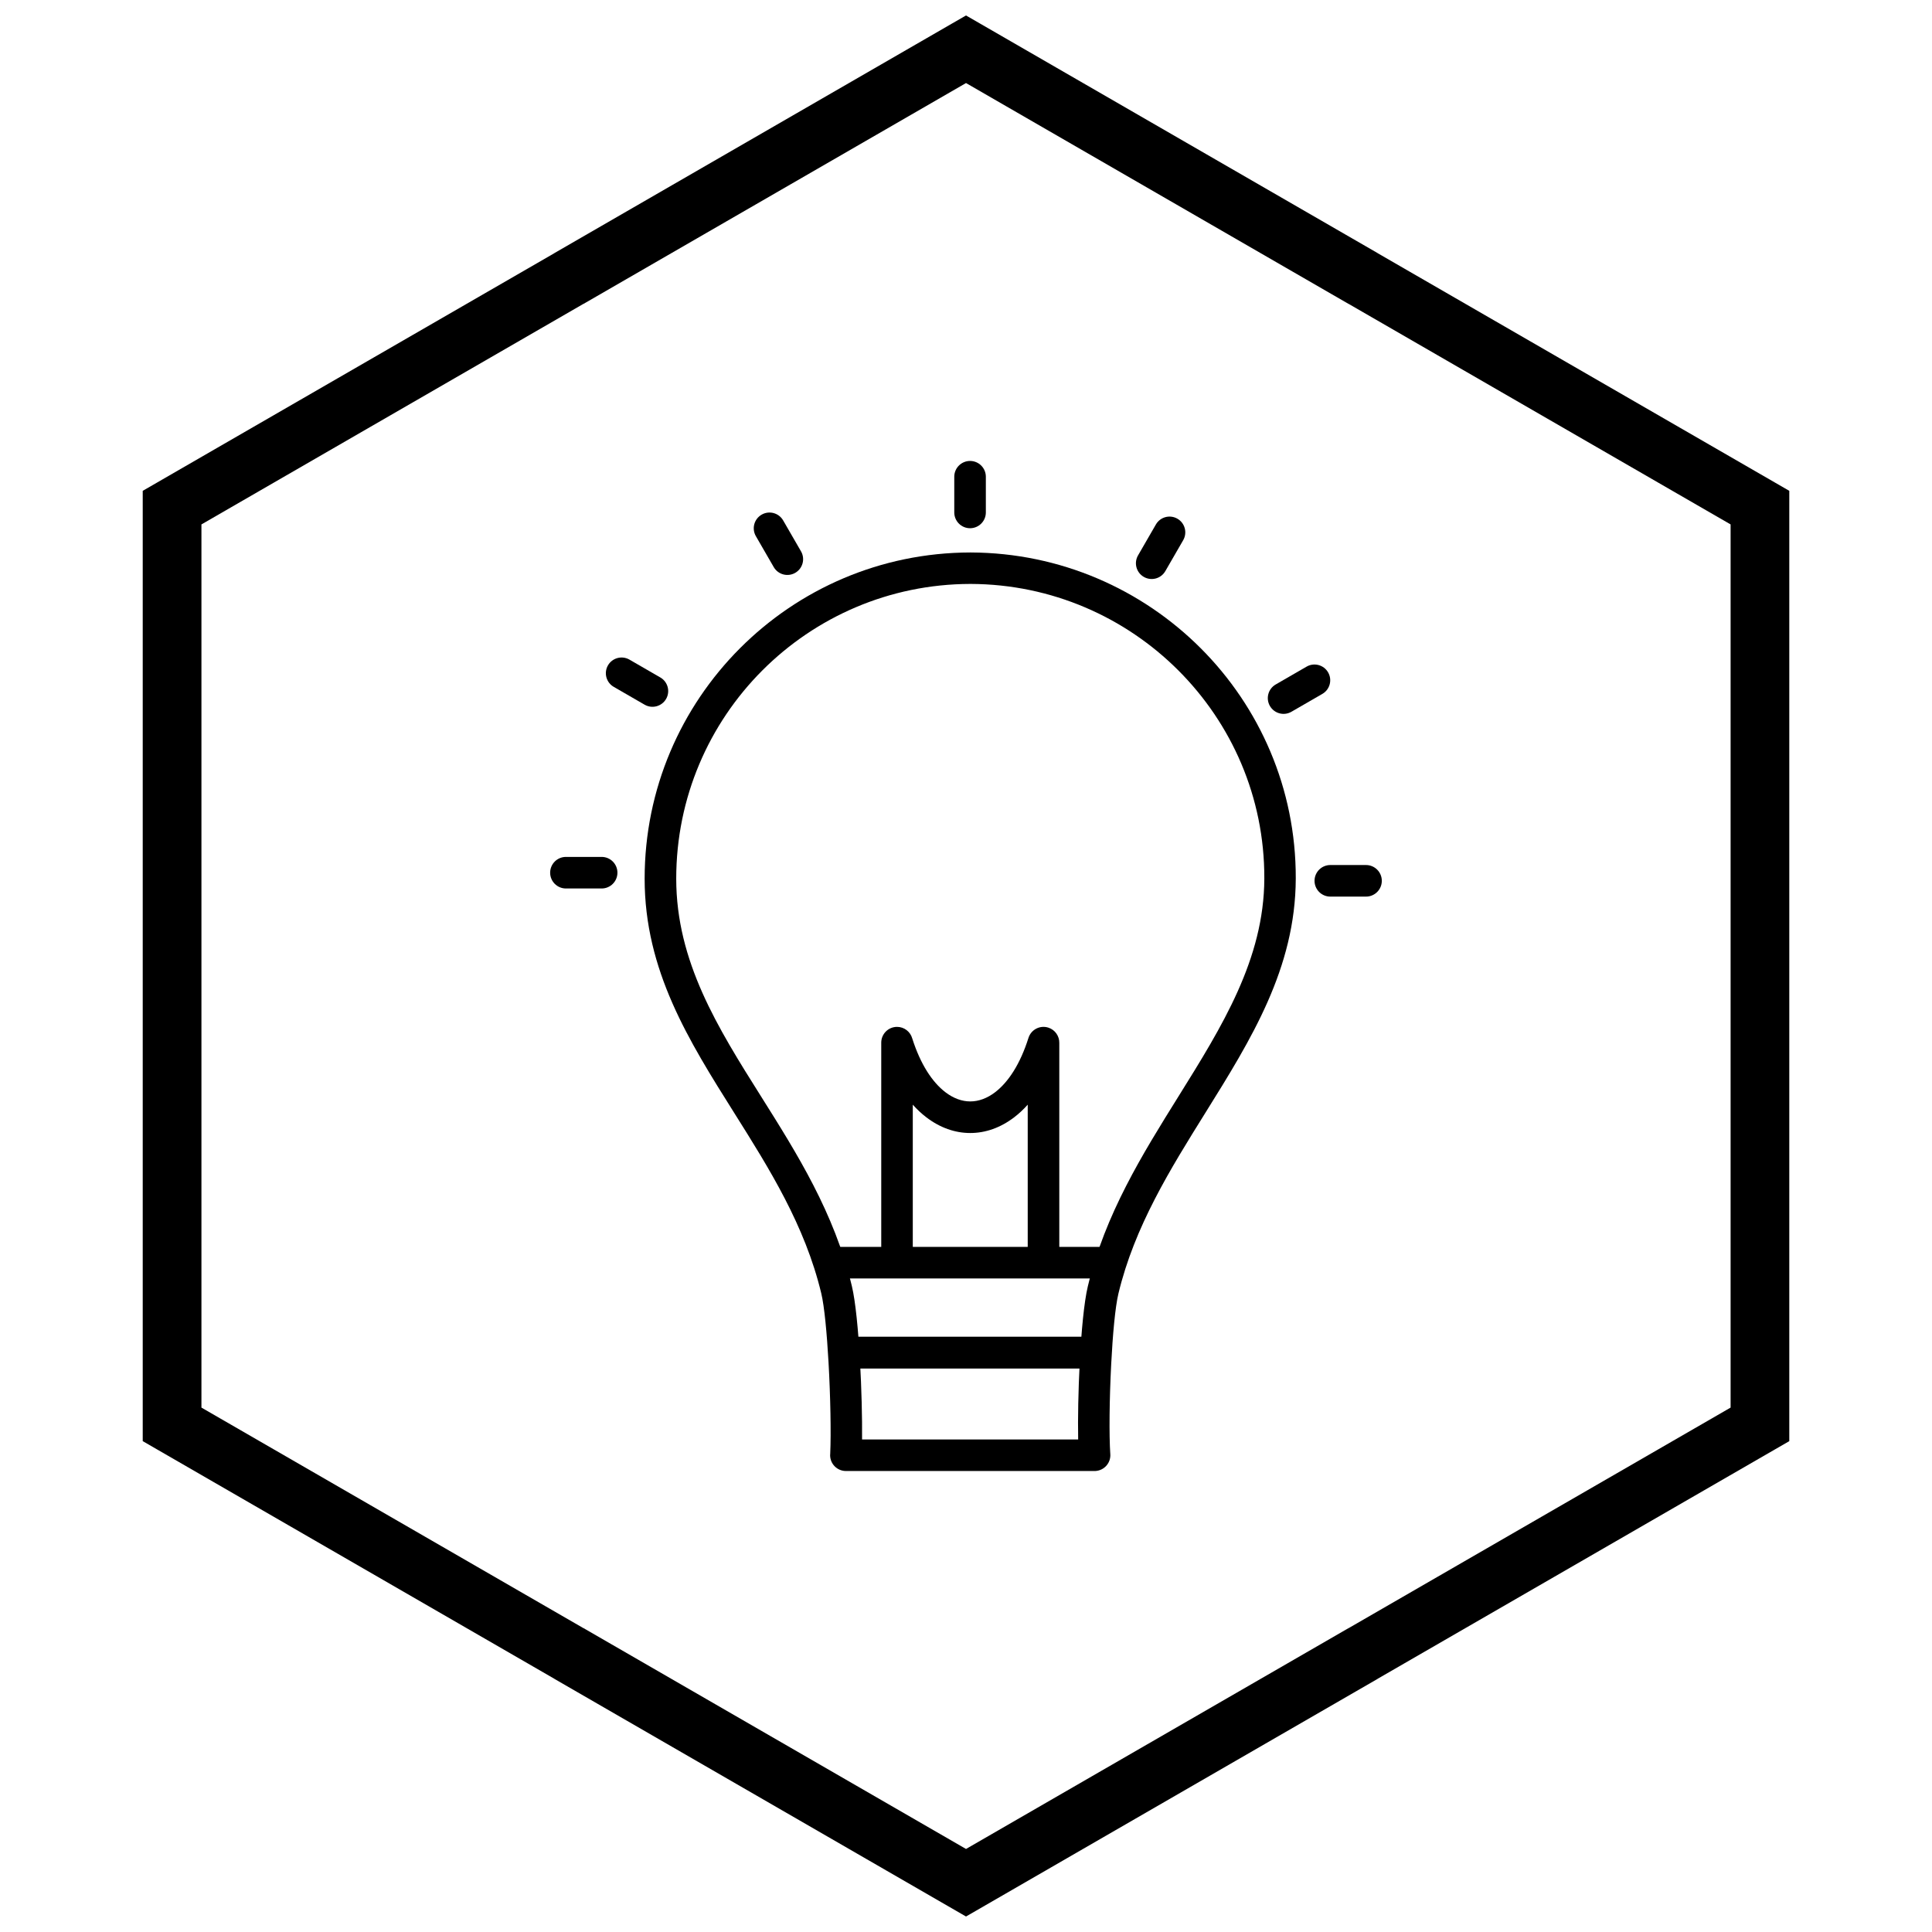 <?xml version="1.0" encoding="UTF-8"?>
<!-- Uploaded to: ICON Repo, www.iconrepo.com, Generator: ICON Repo Mixer Tools -->
<svg width="800px" height="800px" version="1.1" viewBox="144 144 512 512" xmlns="http://www.w3.org/2000/svg">
 <defs>
  <clipPath id="a">
   <path d="m181 148.09h438v503.81h-438z"/>
  </clipPath>
 </defs>
 <path d="m364.02 529.15c0.238-5.297 0.062-15.023-0.453-24.145-0.434-7.664-1.09-14.785-1.922-18.25-4.332-18.043-13.809-33.102-23-47.715-12.137-19.293-23.809-37.84-23.809-62.188 0-23.828 9.652-45.414 25.262-61.055s37.184-25.336 61.023-25.387h0.137c23.785 0.09 45.344 9.773 60.945 25.379 15.594 15.602 25.234 37.137 25.188 60.922v0.137c-0.09 23.77-11.809 42.574-23.953 62.055-9.273 14.875-18.805 30.168-23.055 47.949-0.848 3.551-1.504 10.867-1.906 18.664-0.473 9.125-0.578 18.777-0.238 23.855l-4.168 0.277 4.172-0.277c0.152 2.305-1.59 4.297-3.894 4.453-0.094 0.008-0.188 0.008-0.277 0.008h-65.895c-2.309 0-4.184-1.871-4.184-4.184 0-0.172 0.012-0.344 0.031-0.508zm7.879-24.602c0.418 7.391 0.613 15.223 0.555 20.926h57.27c-0.109-5.555 0.039-13.141 0.414-20.375 0.422-8.199 1.148-16.047 2.137-20.168 4.586-19.176 14.461-35.02 24.07-50.434 11.516-18.477 22.633-36.309 22.711-57.645v-0.137c0.047-21.484-8.672-40.938-22.77-55.039-14.094-14.102-33.562-22.852-55.027-22.93h-0.137c-21.523 0.047-41.004 8.805-55.109 22.934-14.094 14.125-22.809 33.629-22.809 55.172 0 21.98 11.027 39.512 22.5 57.742 9.547 15.172 19.383 30.809 24.047 50.23 0.969 4.035 1.699 11.672 2.152 19.723z"/>
 <path d="m367.66 498.27h69.137v8.363h-69.137z"/>
 <path d="m364.82 498.27h66.965v8.363h-66.965z"/>
 <path d="m405.26 270.34c0-2.309-1.871-4.184-4.184-4.184-2.309 0-4.184 1.871-4.184 4.184v9.461c0 2.309 1.871 4.184 4.184 4.184 2.309 0 4.184-1.871 4.184-4.184z"/>
 <path d="m457.55 287.17c1.156-1.996 0.477-4.547-1.52-5.703s-4.547-0.477-5.703 1.52l-4.731 8.191c-1.156 1.996-0.477 4.547 1.52 5.703 1.996 1.156 4.547 0.477 5.703-1.52z"/>
 <path d="m494.44 327.89c1.996-1.156 2.676-3.707 1.52-5.703s-3.707-2.676-5.703-1.52l-8.191 4.731c-1.996 1.156-2.676 3.707-1.52 5.703s3.707 2.676 5.703 1.52z"/>
 <path d="m506.01 381.61c2.309 0 4.184-1.871 4.184-4.184 0-2.309-1.871-4.184-4.184-4.184h-9.461c-2.309 0-4.184 1.871-4.184 4.184 0 2.309 1.871 4.184 4.184 4.184z"/>
 <path d="m293.98 371.09c-2.309 0-4.184 1.871-4.184 4.184 0 2.309 1.871 4.184 4.184 4.184h9.461c2.309 0 4.184-1.871 4.184-4.184 0-2.309-1.871-4.184-4.184-4.184z"/>
 <path d="m310.8 318.8c-1.996-1.145-4.539-0.457-5.688 1.535-1.145 1.996-0.457 4.539 1.535 5.688l8.191 4.731c1.996 1.145 4.539 0.457 5.688-1.535 1.145-1.996 0.457-4.539-1.535-5.688z"/>
 <path d="m351.54 281.91c-1.156-1.996-3.707-2.676-5.703-1.52-1.996 1.156-2.676 3.707-1.52 5.703l4.731 8.191c1.156 1.996 3.707 2.676 5.703 1.52s2.676-3.707 1.52-5.703z"/>
 <path d="m363.65 474.44h75.02v8.363h-75.02z"/>
 <path d="m377.53 476.94c0 2.309 1.871 4.184 4.184 4.184 2.309 0 4.184-1.871 4.184-4.184v-40.188c1.137 1.27 2.328 2.379 3.562 3.324 3.641 2.789 7.633 4.184 11.668 4.184s8.027-1.395 11.668-4.184c1.234-0.945 2.426-2.051 3.562-3.324v40.188c0 2.309 1.871 4.184 4.184 4.184 2.309 0 4.184-1.871 4.184-4.184v-56.543c0.035-1.809-1.113-3.5-2.922-4.07-2.203-0.695-4.551 0.527-5.25 2.731l3.988 1.258-3.988-1.258c-2.184 6.918-5.32 11.699-8.82 14.383-2.133 1.633-4.391 2.449-6.602 2.449-2.211 0-4.469-0.816-6.602-2.449-3.477-2.664-6.598-7.402-8.777-14.246-0.492-1.766-2.109-3.062-4.031-3.062-2.309 0-4.184 1.871-4.184 4.184v56.625z"/>
 <g clip-path="url(#a)">
  <path d="m403.89 150.34 105.2 60.738-0.008 0.012 105.18 60.723 3.918 2.262v251.84l-3.918 2.262-105.18 60.723 0.008 0.012-105.2 60.738-3.887 2.242-3.887-2.242-105.2-60.738 0.008-0.012-105.18-60.723-3.918-2.262v-251.84l3.918-2.262 105.18-60.723-0.008-0.012 105.2-60.738 3.887-2.242zm97.426 74.16-101.31-58.492-101.31 58.492h-0.031l-101.28 58.477v234.05l101.28 58.477h0.031l101.31 58.492 101.31-58.492h0.031l101.28-58.477v-234.05l-101.28-58.477z"/>
 </g>
</svg>